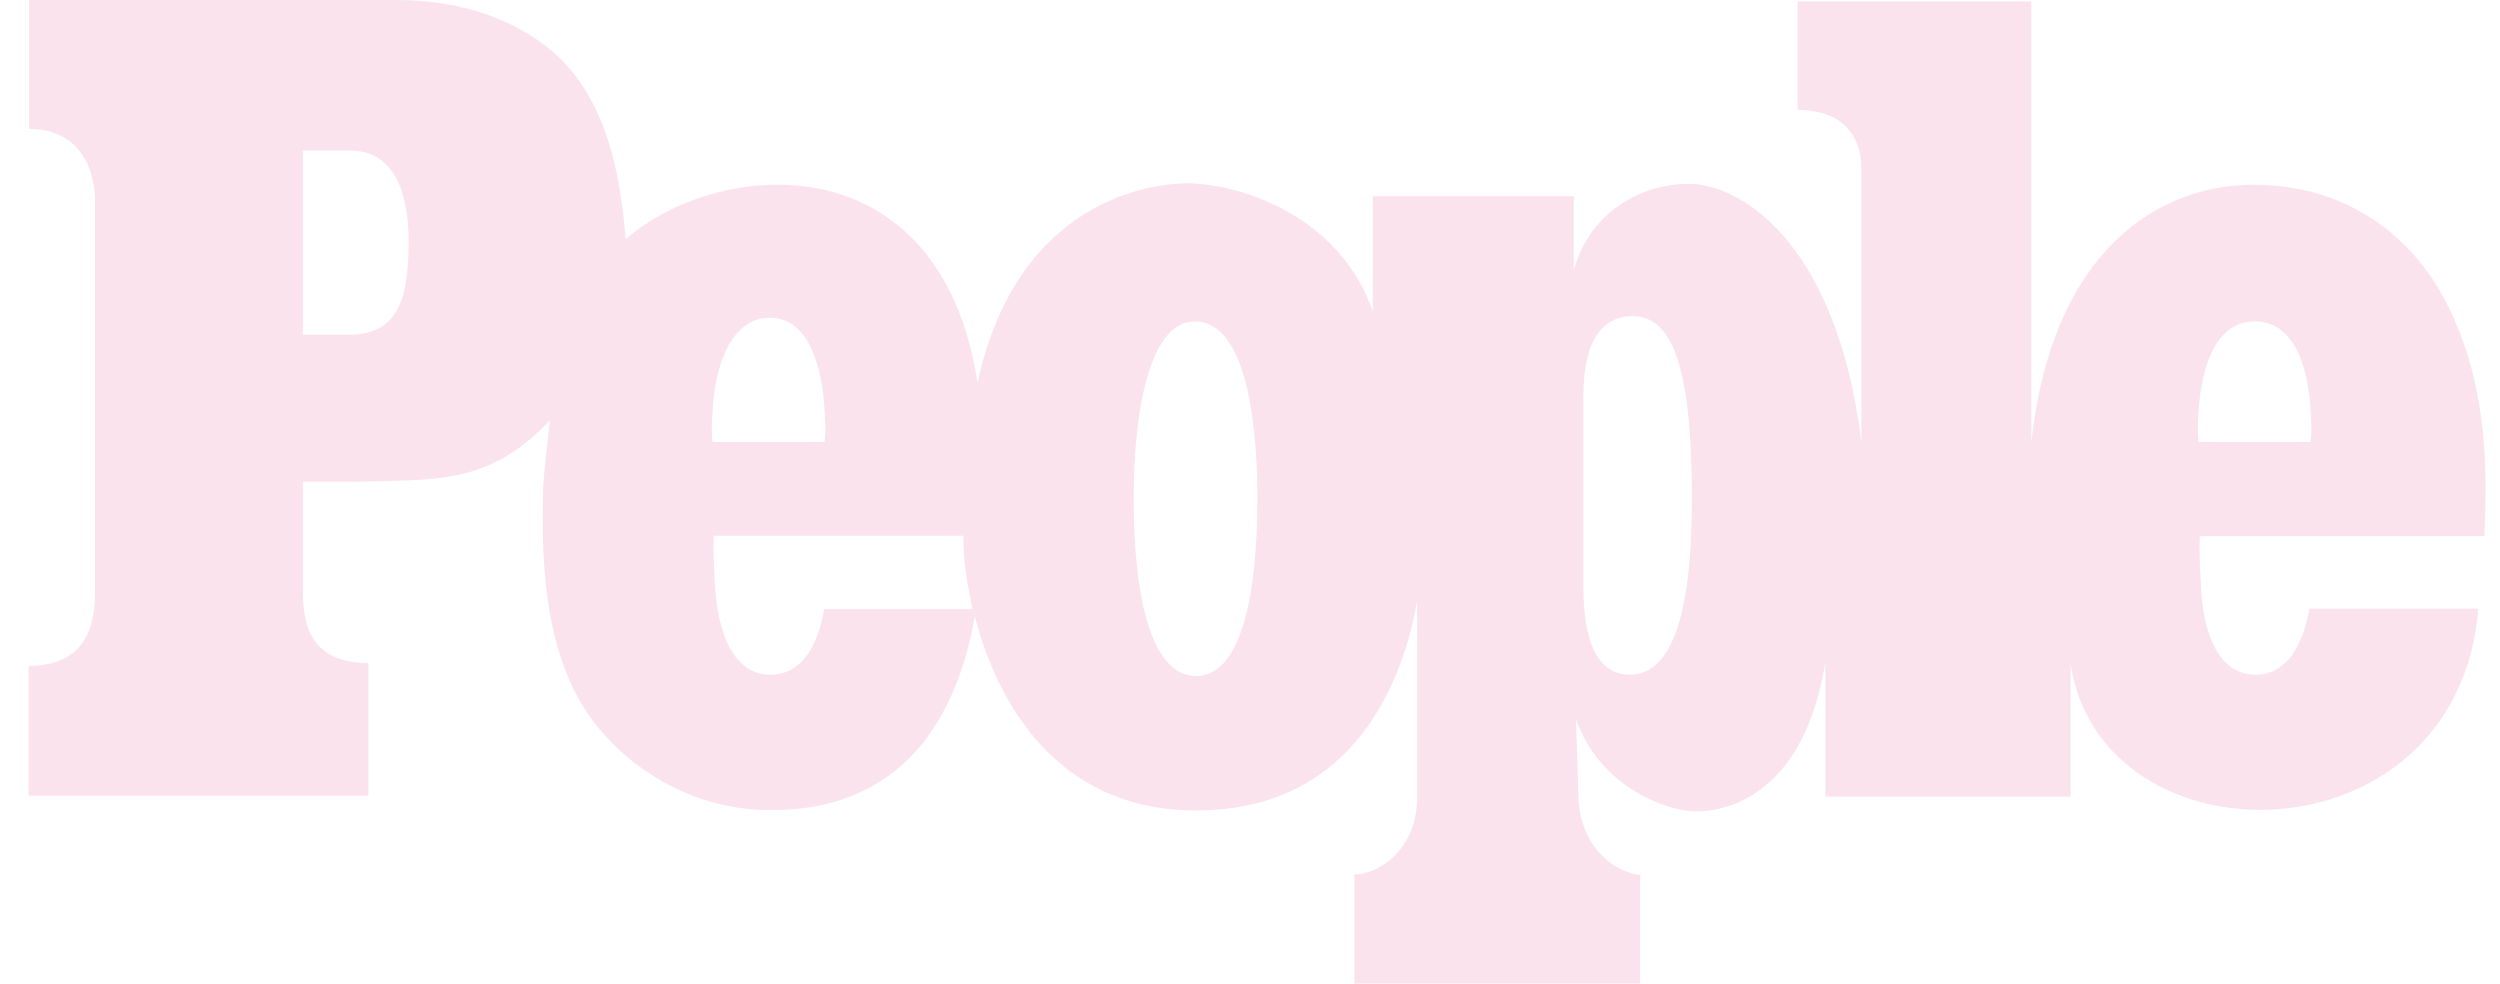 <svg width="61" height="24" viewBox="0 0 61 24" fill="none" xmlns="http://www.w3.org/2000/svg">
<path fill-rule="evenodd" clip-rule="evenodd" d="M55.041 16.462C55.796 16.462 56.19 15.752 56.348 14.851H60.472C59.954 21.127 51.278 21.172 50.523 16.203V19.437H44.539V16.158C44.021 19.358 42.185 19.797 41.385 19.797C40.709 19.797 39.063 19.245 38.455 17.555L38.511 19.392C38.523 20.53 39.255 21.251 40.021 21.352V24H33.047V21.341C33.633 21.33 34.568 20.744 34.579 19.47V14.659C34.365 15.865 33.475 19.775 29.182 19.775C24.934 19.775 23.965 15.651 23.785 15.042C22.985 19.538 19.999 19.786 18.692 19.763C16.337 19.73 14.917 18.107 14.883 18.073C13.463 16.631 13.193 14.456 13.249 12.101C13.249 11.628 13.373 10.704 13.418 10.254C11.897 11.887 10.477 11.684 8.799 11.752H7.39V14.445C7.39 15.527 7.785 16.169 8.99 16.18V19.414H0.697V16.248C1.903 16.237 2.32 15.538 2.32 14.456V4.868C2.32 4.642 2.263 3.155 0.709 3.144V0H9.655C11.345 0 12.54 0.518 13.351 1.149C14.838 2.321 15.142 4.349 15.266 5.837C17.542 3.854 22.939 3.414 23.852 9.341C24.832 4.823 28.156 4.485 28.934 4.473C30.331 4.473 32.72 5.318 33.497 7.606V4.789H38.399V6.603C38.759 5.239 39.965 4.496 41.193 4.485C42.376 4.473 44.799 5.792 45.418 10.783V4.135C45.418 3.177 44.821 2.682 43.864 2.682V0.034H49.565V10.794C50.083 6.028 52.742 4.507 54.985 4.507C57.261 4.507 58.872 5.769 59.694 7.392C60.754 9.465 60.675 11.662 60.618 13.082H53.678C53.655 13.352 53.678 13.814 53.7 14.231C53.734 15.403 54.117 16.473 55.041 16.462ZM18.804 16.462C19.559 16.462 19.954 15.763 20.111 14.862H23.728C23.548 13.961 23.525 13.769 23.503 13.07H17.418C17.396 13.341 17.418 13.803 17.441 14.22C17.497 15.403 17.88 16.473 18.804 16.462ZM27.661 12.169C27.661 14.558 28.089 16.485 29.171 16.496C30.275 16.507 30.68 14.558 30.68 12.169C30.68 9.78 30.252 7.854 29.171 7.842C28.123 7.82 27.661 9.78 27.661 12.169ZM18.782 7.752C17.858 7.752 17.441 8.879 17.385 10.062C17.362 10.468 17.362 10.479 17.385 10.783H20.123C20.145 10.479 20.145 10.468 20.123 10.062C20.066 8.879 19.706 7.752 18.782 7.752ZM55.018 7.842C54.094 7.842 53.711 8.879 53.644 10.062C53.621 10.468 53.621 10.479 53.644 10.783H56.382C56.404 10.479 56.404 10.468 56.382 10.062C56.325 8.879 55.942 7.842 55.018 7.842ZM38.635 14.344C38.635 15.549 38.928 16.462 39.773 16.462C40.72 16.462 41.283 15.189 41.283 12.18C41.283 8.879 40.776 7.752 39.886 7.718C39.03 7.685 38.59 8.406 38.635 9.915V14.344ZM7.39 8.169H8.551C9.599 8.135 9.971 7.504 9.971 5.893C9.971 4.428 9.452 3.673 8.551 3.673H7.39V8.169Z" fill="#FAE3EC"/>
</svg>
